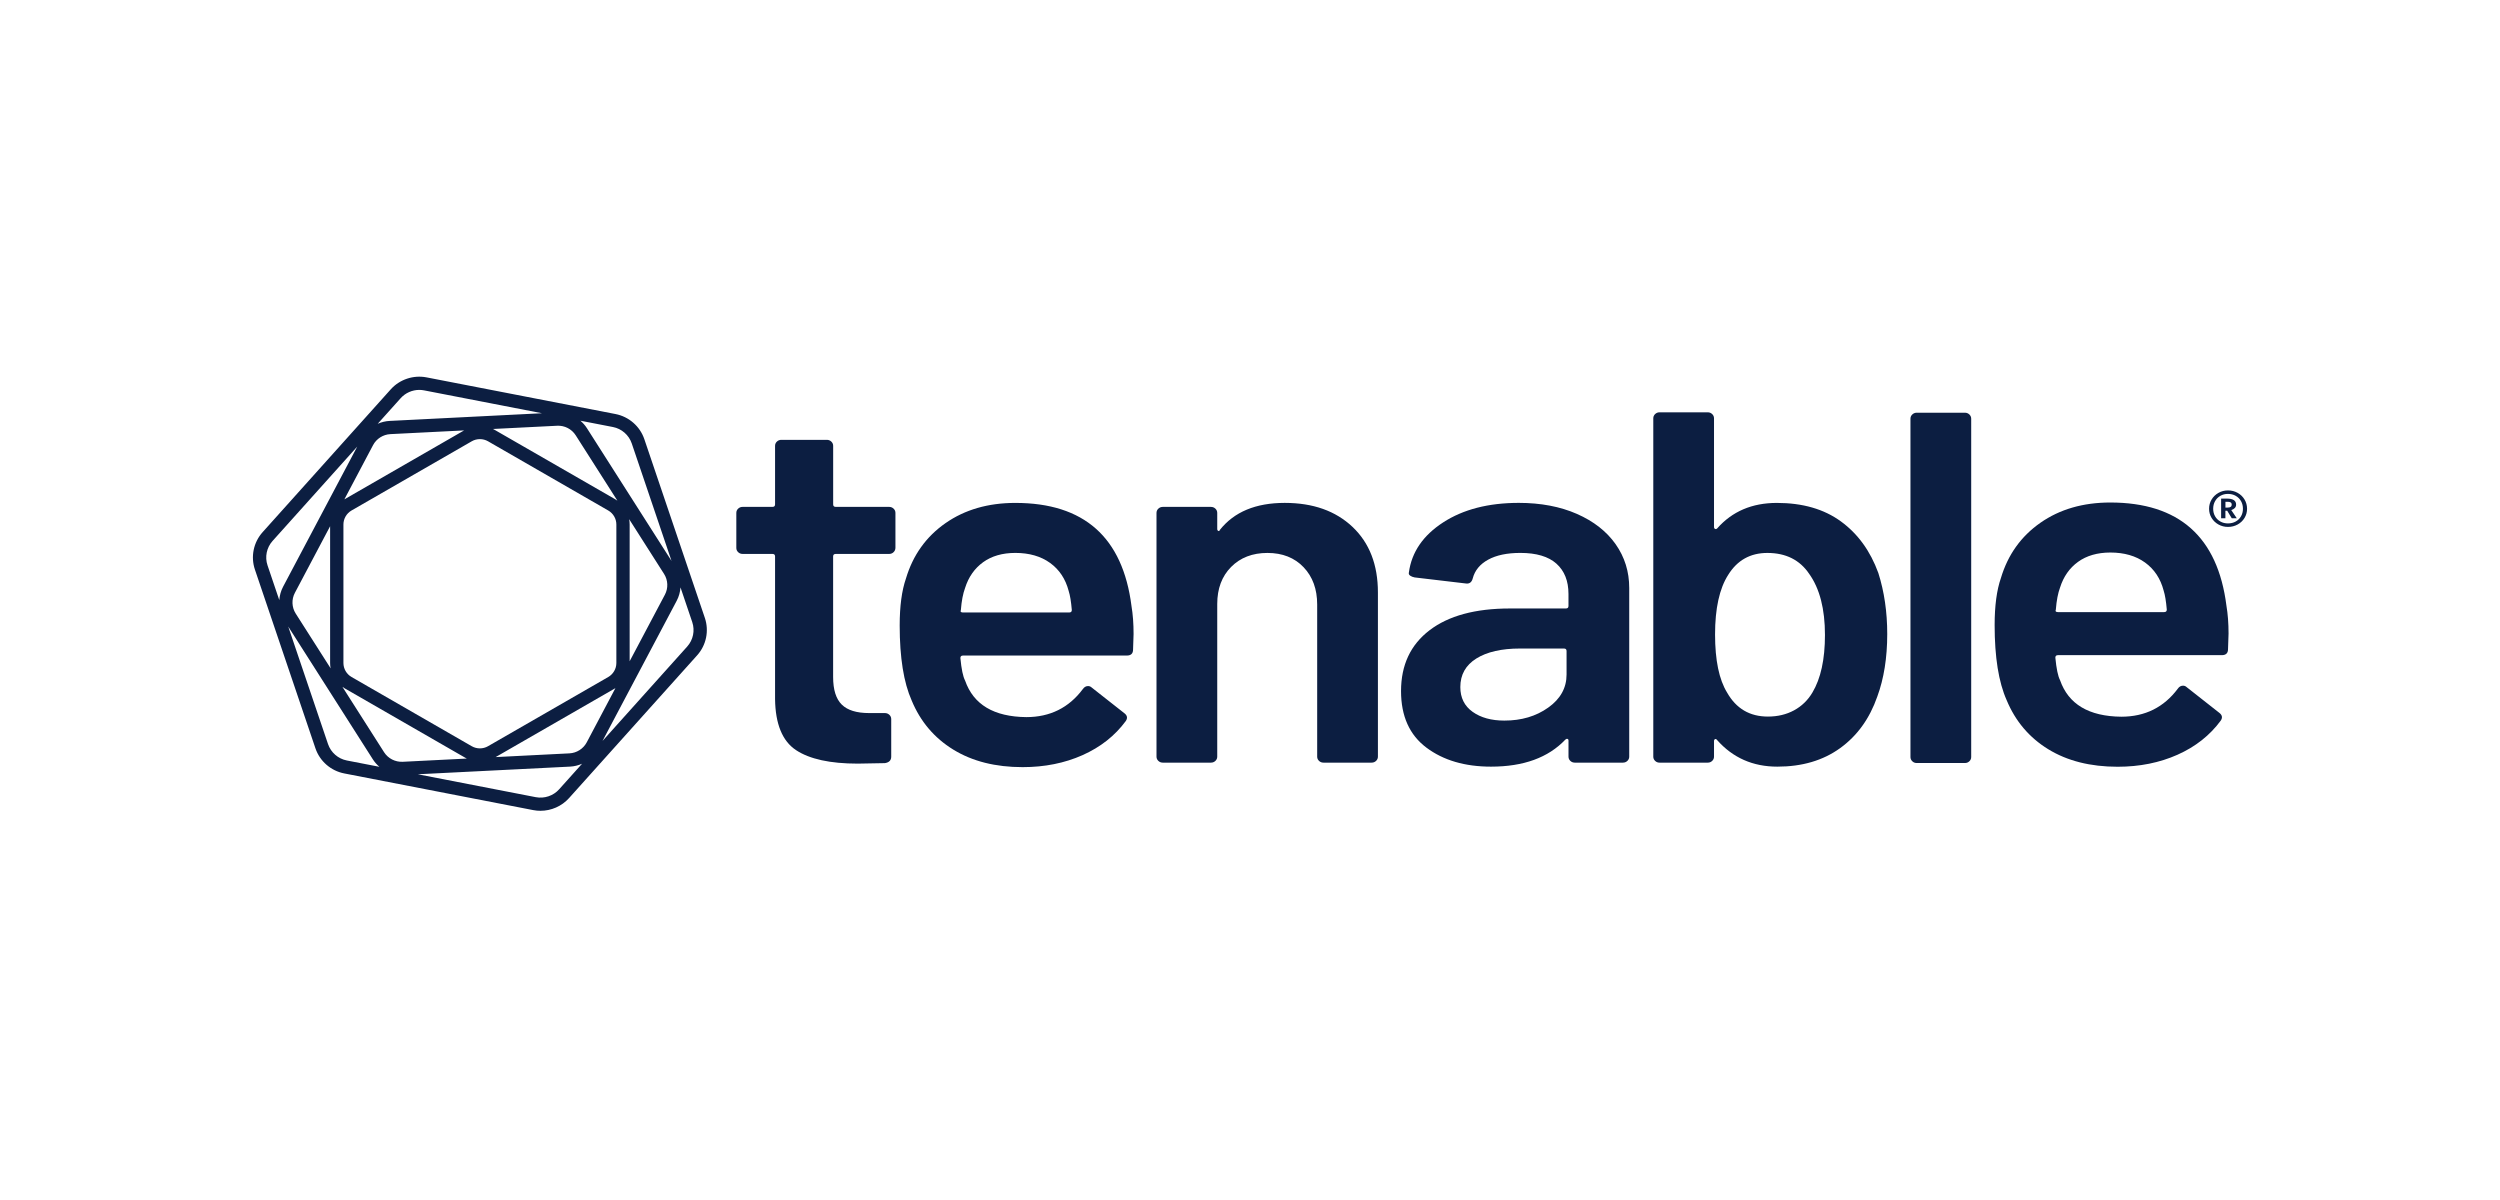 <svg width="200" height="96" viewBox="0 0 200 96" fill="none" xmlns="http://www.w3.org/2000/svg">
<path d="M179.013 39.43C179.247 39.561 179.431 39.739 179.564 39.964C179.697 40.187 179.765 40.433 179.765 40.699C179.765 40.965 179.698 41.209 179.564 41.432C179.431 41.654 179.246 41.83 179.013 41.959C178.779 42.088 178.521 42.153 178.237 42.153C177.962 42.153 177.707 42.088 177.476 41.959C177.244 41.83 177.062 41.654 176.927 41.432C176.793 41.21 176.726 40.966 176.726 40.699C176.726 40.433 176.793 40.187 176.927 39.964C177.06 39.74 177.244 39.562 177.476 39.43C177.707 39.3 177.962 39.233 178.237 39.233C178.521 39.233 178.779 39.298 179.013 39.43ZM178.856 41.722C179.038 41.621 179.181 41.481 179.282 41.303C179.385 41.124 179.435 40.924 179.435 40.699C179.435 40.475 179.385 40.272 179.282 40.091C179.181 39.91 179.038 39.769 178.856 39.666C178.674 39.564 178.467 39.512 178.236 39.512C178.011 39.512 177.81 39.564 177.63 39.666C177.449 39.769 177.308 39.91 177.207 40.091C177.104 40.272 177.054 40.474 177.054 40.699C177.054 40.924 177.104 41.124 177.207 41.303C177.308 41.481 177.449 41.621 177.63 41.722C177.81 41.822 178.011 41.873 178.236 41.873C178.469 41.873 178.674 41.822 178.856 41.722ZM178.782 40.644C178.709 40.718 178.616 40.771 178.5 40.806L178.943 41.462H178.541L178.176 40.858H178.032V41.462H177.69V39.888H178.157C178.644 39.888 178.888 40.047 178.888 40.367C178.889 40.478 178.855 40.57 178.782 40.644ZM178.033 40.607H178.214C178.431 40.607 178.538 40.527 178.538 40.368C178.538 40.288 178.511 40.231 178.457 40.195C178.404 40.159 178.318 40.142 178.203 40.142H178.035V40.607H178.033Z" fill="#0C1E41"/>
<path d="M71.484 44.175C71.386 44.27 71.267 44.315 71.128 44.315H66.858C66.719 44.315 66.65 44.382 66.65 44.515V54.164C66.65 55.18 66.88 55.913 67.34 56.366C67.8 56.821 68.533 57.046 69.538 57.046H70.794C70.934 57.046 71.052 57.093 71.15 57.186C71.249 57.281 71.298 57.394 71.298 57.526V60.529C71.298 60.824 71.13 60.997 70.796 61.05L68.618 61.09C66.414 61.09 64.766 60.729 63.679 60.008C62.592 59.287 62.031 57.926 62.005 55.924V44.514C62.005 44.38 61.935 44.314 61.796 44.314H59.409C59.27 44.314 59.151 44.268 59.053 44.174C58.955 44.081 58.906 43.968 58.906 43.834V41.031C58.906 40.897 58.955 40.784 59.053 40.691C59.151 40.598 59.268 40.551 59.409 40.551H61.796C61.935 40.551 62.005 40.485 62.005 40.351V35.667C62.005 35.533 62.054 35.42 62.152 35.327C62.25 35.234 62.367 35.187 62.508 35.187H66.149C66.289 35.187 66.407 35.234 66.505 35.327C66.604 35.422 66.653 35.535 66.653 35.667V40.351C66.653 40.485 66.722 40.551 66.862 40.551H71.131C71.271 40.551 71.389 40.598 71.487 40.691C71.586 40.785 71.635 40.898 71.635 41.031V43.834C71.63 43.969 71.581 44.082 71.484 44.175Z" fill="#0C1E41"/>
<path d="M90.686 50.722L90.645 51.964C90.645 52.285 90.477 52.444 90.143 52.444H77.039C76.9 52.444 76.831 52.512 76.831 52.644C76.914 53.525 77.039 54.125 77.207 54.446C77.877 56.368 79.51 57.342 82.105 57.369C84.003 57.369 85.51 56.621 86.627 55.126C86.738 54.965 86.879 54.885 87.046 54.885C87.157 54.885 87.255 54.925 87.339 55.005L89.934 57.046C90.186 57.233 90.227 57.446 90.059 57.687C89.194 58.861 88.043 59.769 86.606 60.41C85.169 61.05 83.571 61.371 81.813 61.371C79.635 61.371 77.786 60.904 76.266 59.97C74.745 59.037 73.635 57.728 72.937 56.047C72.295 54.605 71.975 52.603 71.975 50.041C71.975 48.494 72.143 47.238 72.477 46.278C73.035 44.41 74.088 42.935 75.637 41.854C77.187 40.773 79.049 40.233 81.225 40.233C86.723 40.233 89.821 42.982 90.519 48.481C90.631 49.147 90.686 49.895 90.686 50.722ZM78.65 44.976C77.967 45.471 77.484 46.157 77.206 47.038C77.038 47.493 76.925 48.078 76.87 48.799C76.813 48.933 76.87 48.999 77.038 48.999H85.537C85.676 48.999 85.745 48.933 85.745 48.799C85.688 48.132 85.606 47.625 85.494 47.277C85.242 46.316 84.747 45.57 84.008 45.035C83.269 44.501 82.34 44.233 81.224 44.233C80.192 44.235 79.334 44.482 78.65 44.976Z" fill="#0C1E41"/>
<path d="M108.203 42.153C109.556 43.434 110.233 45.182 110.233 47.398V60.531C110.233 60.664 110.184 60.778 110.086 60.871C109.988 60.965 109.869 61.011 109.73 61.011H105.878C105.738 61.011 105.62 60.965 105.522 60.871C105.423 60.778 105.374 60.664 105.374 60.531V48.359C105.374 47.131 105.012 46.136 104.286 45.376C103.559 44.616 102.597 44.235 101.397 44.235C100.198 44.235 99.228 44.61 98.489 45.356C97.749 46.103 97.379 47.092 97.379 48.319V60.531C97.379 60.664 97.33 60.778 97.232 60.871C97.134 60.965 97.015 61.011 96.876 61.011H93.024C92.885 61.011 92.766 60.965 92.668 60.871C92.57 60.778 92.52 60.664 92.52 60.531V41.032C92.52 40.898 92.57 40.785 92.668 40.692C92.766 40.599 92.883 40.552 93.024 40.552H96.876C97.015 40.552 97.134 40.599 97.232 40.692C97.33 40.787 97.379 40.9 97.379 41.032V42.313C97.379 42.394 97.406 42.447 97.463 42.474C97.518 42.501 97.561 42.474 97.588 42.394C98.732 40.952 100.462 40.231 102.779 40.231C105.041 40.231 106.848 40.872 108.203 42.153Z" fill="#0C1E41"/>
<path d="M126.152 41.112C127.491 41.7 128.525 42.507 129.25 43.535C129.974 44.562 130.338 45.73 130.338 47.038V60.531C130.338 60.664 130.289 60.778 130.191 60.871C130.093 60.965 129.974 61.011 129.835 61.011H125.983C125.844 61.011 125.725 60.965 125.627 60.871C125.529 60.778 125.48 60.664 125.48 60.531V59.249C125.48 59.169 125.451 59.124 125.396 59.109C125.339 59.097 125.284 59.116 125.228 59.169C123.861 60.611 121.879 61.332 119.284 61.332C117.19 61.332 115.467 60.825 114.113 59.81C112.759 58.796 112.083 57.287 112.083 55.285C112.083 53.203 112.843 51.582 114.365 50.42C115.886 49.259 118.029 48.678 120.791 48.678H125.269C125.409 48.678 125.478 48.612 125.478 48.478V47.516C125.478 46.476 125.157 45.669 124.516 45.094C123.873 44.52 122.911 44.233 121.628 44.233C120.567 44.233 119.708 44.413 119.053 44.773C118.396 45.134 117.985 45.634 117.818 46.275C117.734 46.596 117.538 46.73 117.233 46.674L113.172 46.194C113.033 46.168 112.914 46.122 112.816 46.054C112.718 45.988 112.683 45.902 112.711 45.795C112.934 44.167 113.848 42.831 115.454 41.791C117.059 40.75 119.075 40.23 121.503 40.23C123.264 40.231 124.813 40.525 126.152 41.112ZM123.859 56.607C124.836 55.913 125.325 55.032 125.325 53.965V52.082C125.325 51.948 125.255 51.882 125.116 51.882H121.599C120.119 51.882 118.955 52.15 118.103 52.683C117.252 53.217 116.826 53.979 116.826 54.965C116.826 55.82 117.154 56.481 117.81 56.947C118.466 57.414 119.311 57.647 120.343 57.647C121.71 57.649 122.883 57.303 123.859 56.607Z" fill="#0C1E41"/>
<path d="M150.979 50.722C150.979 52.617 150.713 54.286 150.183 55.727C149.568 57.488 148.578 58.864 147.21 59.851C145.843 60.839 144.169 61.332 142.187 61.332C140.233 61.332 138.63 60.625 137.373 59.21C137.316 59.13 137.261 59.103 137.205 59.13C137.148 59.157 137.121 59.21 137.121 59.291V60.532C137.121 60.666 137.072 60.779 136.974 60.872C136.876 60.967 136.757 61.012 136.618 61.012H132.766C132.627 61.012 132.508 60.967 132.41 60.872C132.312 60.779 132.263 60.666 132.263 60.532V33.465C132.263 33.331 132.312 33.218 132.41 33.125C132.508 33.032 132.625 32.985 132.766 32.985H136.618C136.757 32.985 136.876 33.032 136.974 33.125C137.072 33.22 137.121 33.333 137.121 33.465V42.153C137.121 42.233 137.148 42.287 137.205 42.313C137.261 42.34 137.316 42.328 137.373 42.274C138.573 40.913 140.163 40.233 142.146 40.233C144.211 40.233 145.921 40.727 147.274 41.714C148.627 42.702 149.625 44.076 150.266 45.837C150.741 47.332 150.979 48.96 150.979 50.722ZM145.997 50.801C145.997 48.719 145.577 47.092 144.74 45.916C143.987 44.795 142.869 44.235 141.391 44.235C140.024 44.235 138.976 44.822 138.251 45.996C137.553 47.092 137.205 48.678 137.205 50.76C137.205 52.816 137.526 54.364 138.167 55.405C138.892 56.686 139.981 57.326 141.432 57.326C142.213 57.326 142.91 57.16 143.526 56.826C144.14 56.492 144.628 56.019 144.992 55.405C145.661 54.286 145.997 52.751 145.997 50.801Z" fill="#0C1E41"/>
<path d="M152.984 60.902C152.886 60.809 152.837 60.696 152.837 60.562V33.497C152.837 33.363 152.886 33.249 152.984 33.157C153.082 33.064 153.199 33.017 153.34 33.017H157.192C157.332 33.017 157.45 33.064 157.548 33.157C157.646 33.251 157.696 33.364 157.696 33.497V60.562C157.696 60.696 157.646 60.809 157.548 60.902C157.45 60.997 157.332 61.042 157.192 61.042H153.339C153.199 61.042 153.081 60.997 152.984 60.902Z" fill="#0C1E41"/>
<path d="M178.284 50.691L178.242 51.933C178.242 52.254 178.075 52.413 177.741 52.413H164.637C164.497 52.413 164.428 52.48 164.428 52.613C164.512 53.494 164.637 54.094 164.804 54.415C165.474 56.336 167.107 57.31 169.703 57.337C171.6 57.337 173.107 56.59 174.224 55.095C174.335 54.934 174.476 54.854 174.642 54.854C174.753 54.854 174.851 54.893 174.935 54.973L177.53 57.015C177.782 57.202 177.823 57.414 177.655 57.655C176.79 58.829 175.639 59.737 174.202 60.378C172.765 61.019 171.167 61.34 169.408 61.34C167.232 61.34 165.382 60.872 163.861 59.939C162.34 59.006 161.231 57.696 160.533 56.015C159.89 54.574 159.571 52.572 159.571 50.009C159.571 48.462 159.739 47.206 160.072 46.246C160.631 44.378 161.684 42.904 163.233 41.822C164.782 40.741 166.645 40.201 168.821 40.201C174.319 40.201 177.416 42.951 178.114 48.45C178.227 49.117 178.284 49.865 178.284 50.691ZM166.248 44.945C165.564 45.439 165.081 46.125 164.803 47.007C164.635 47.461 164.524 48.047 164.467 48.768C164.41 48.901 164.467 48.968 164.635 48.968H173.134C173.273 48.968 173.343 48.901 173.343 48.768C173.286 48.1 173.203 47.594 173.091 47.246C172.839 46.284 172.344 45.538 171.605 45.003C170.866 44.469 169.937 44.202 168.821 44.202C167.789 44.205 166.932 44.452 166.248 44.945Z" fill="#0C1E41"/>
<path d="M56.388 49.432L51.547 35.135C51.197 34.102 50.311 33.33 49.234 33.122L34.124 30.19C33.07 29.985 31.971 30.354 31.258 31.15L21.009 42.573C20.279 43.387 20.043 44.534 20.393 45.566L25.234 59.863C25.584 60.897 26.47 61.669 27.547 61.876L42.657 64.808C42.85 64.846 43.043 64.864 43.236 64.864C44.099 64.864 44.939 64.498 45.523 63.848L55.772 52.425C56.502 51.613 56.738 50.466 56.388 49.432ZM50.539 35.473L53.723 44.876L46.956 34.258C46.81 34.029 46.631 33.827 46.43 33.656L49.033 34.161C49.733 34.296 50.311 34.8 50.539 35.473ZM45.55 60.269L39.652 60.567L49.193 55.074C49.208 55.066 49.222 55.057 49.236 55.047L46.94 59.386C46.667 59.903 46.134 60.241 45.55 60.269ZM30.726 60.177L27.393 54.948C27.456 54.994 27.521 55.036 27.589 55.076L37.207 60.612C37.251 60.638 37.297 60.663 37.343 60.685L32.217 60.943C31.617 60.971 31.046 60.679 30.726 60.177ZM31.231 34.73L37.129 34.433L27.589 39.926C27.575 39.934 27.561 39.943 27.547 39.953L29.843 35.613C30.115 35.097 30.647 34.76 31.231 34.73ZM46.057 34.825L49.39 40.053C49.326 40.008 49.261 39.965 49.193 39.926L39.576 34.391C39.532 34.365 39.486 34.34 39.44 34.318L44.566 34.06C45.163 34.025 45.735 34.321 46.057 34.825ZM49.309 53.041C49.309 53.5 49.06 53.93 48.66 54.161L39.042 59.697C38.641 59.928 38.141 59.928 37.739 59.697L28.123 54.16C27.722 53.928 27.474 53.5 27.474 53.039V41.959C27.474 41.5 27.722 41.07 28.123 40.839L37.74 35.303C37.941 35.187 38.166 35.13 38.392 35.13C38.617 35.13 38.843 35.188 39.044 35.303L48.66 40.84C49.06 41.07 49.309 41.5 49.309 41.961V53.041ZM26.45 53.467L23.656 49.084C23.338 48.585 23.313 47.949 23.59 47.427L26.409 42.099V53.039C26.409 53.185 26.423 53.327 26.45 53.467ZM50.333 41.533L53.126 45.916C53.444 46.415 53.47 47.051 53.193 47.573L50.372 52.901V41.961C50.372 41.816 50.358 41.673 50.333 41.533ZM32.054 31.855C32.435 31.43 32.983 31.192 33.545 31.192C33.67 31.192 33.796 31.205 33.923 31.229L43.357 33.059L31.179 33.673C30.841 33.69 30.517 33.77 30.216 33.903L32.054 31.855ZM21.803 43.278L28.581 35.725L22.648 46.936C22.47 47.273 22.37 47.639 22.343 48.009L21.403 45.231C21.173 44.556 21.328 43.809 21.803 43.278ZM26.242 59.527L23.058 50.124L29.825 60.742C29.971 60.97 30.15 61.173 30.351 61.344L27.749 60.839C27.048 60.704 26.472 60.2 26.242 59.527ZM44.729 63.146C44.264 63.666 43.547 63.907 42.86 63.773L33.426 61.942L45.604 61.329C45.941 61.311 46.266 61.231 46.566 61.099L44.729 63.146ZM54.978 51.722L48.201 59.276L54.134 48.066C54.313 47.729 54.413 47.362 54.44 46.992L55.38 49.77C55.608 50.444 55.454 51.191 54.978 51.722Z" fill="#0C1E41"/>
</svg>
